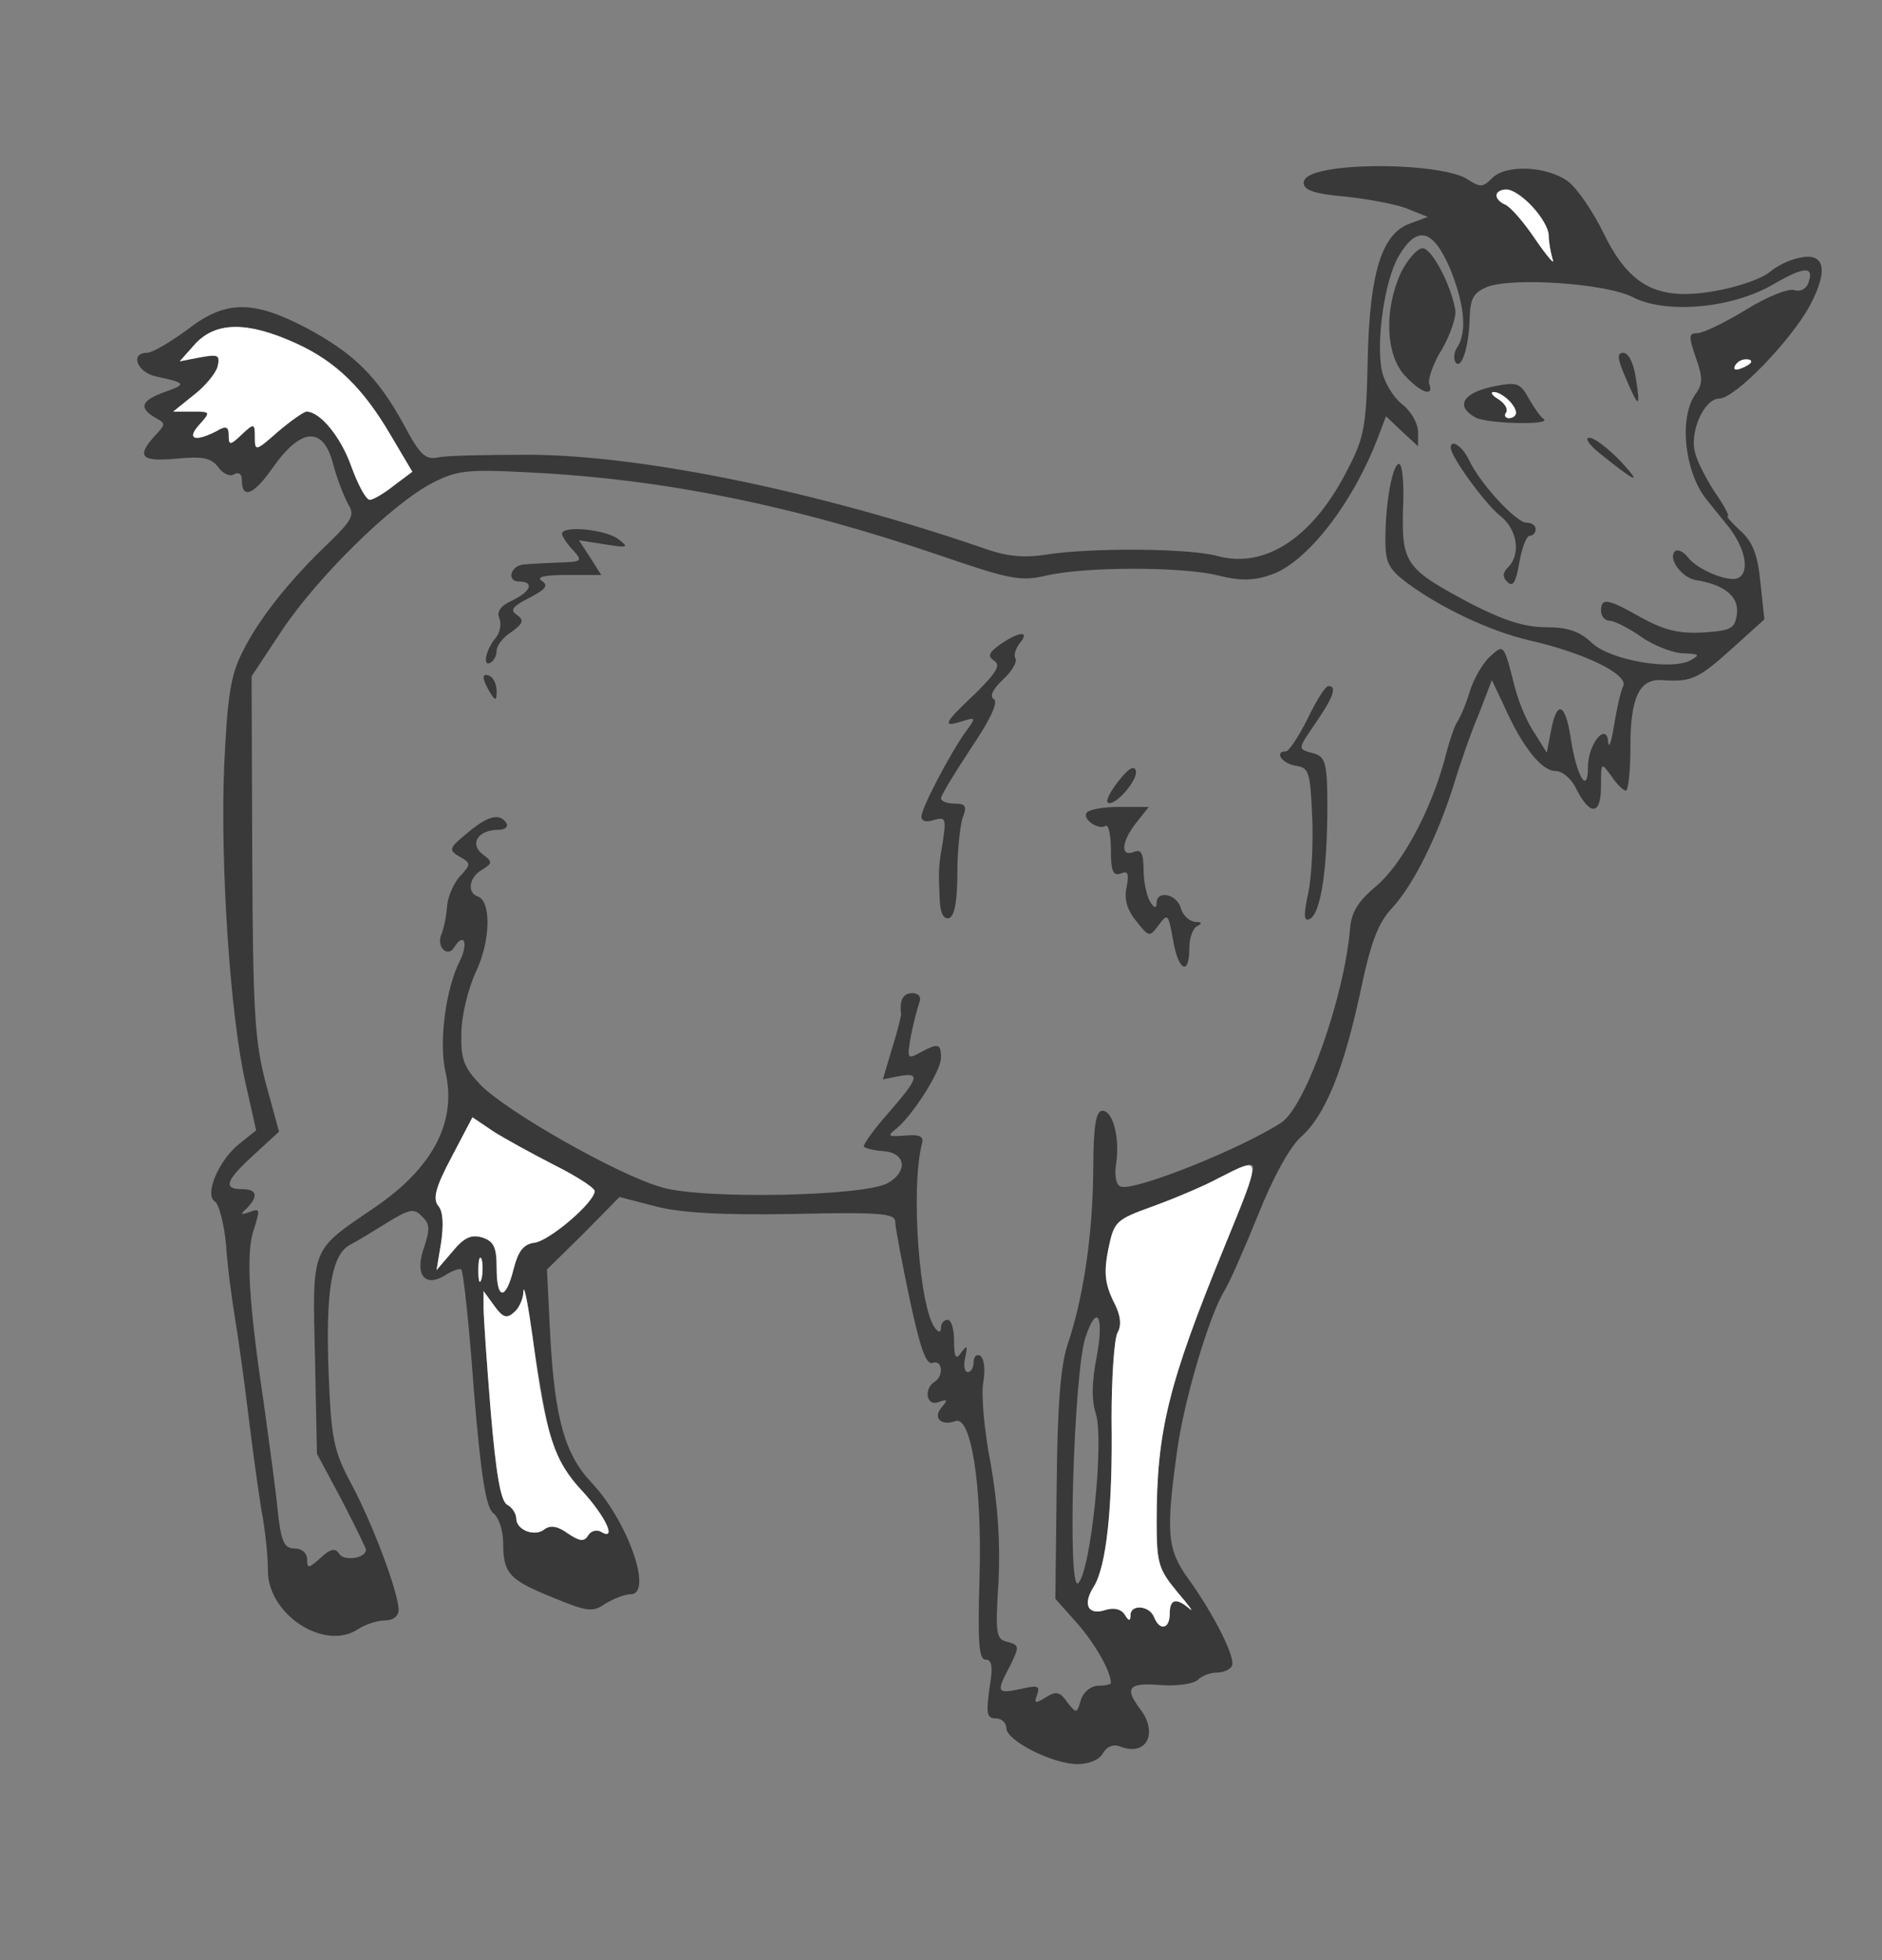 <?xml version="1.0" encoding="UTF-8"?>
<!--?xml version="1.0" standalone="no"?-->
<svg xmlns="http://www.w3.org/2000/svg" version="1.0" width="288pt" height="300pt" viewBox="0 0 288 300" preserveAspectRatio="xMidYMid meet">
  <rect x="0" y="0" width="288" height="300" fill="#808080" stroke="none"/>
  <g transform="translate(0,300) scale(0.1,-0.1)" fill="#393939" stroke="none">
    <path class="node" id="node1" d="M2045 2742 c-35 -5 -50 -12 -50 -22 0 -11 17 -17 65 -21 36 -4 79 -12 95 -19 l30 -12 -27 -10 c-43 -15 -62 -74 -65 -207 -2 -100 -5 -120 -29 -166 -53 -107 -127 -156 -201 -136 -43 12 -195 13 -263 2 -33 -5 -59 -3 -95 10 -250 86 -516 141 -690 143 -66 0 -131 -1 -144 -4 -20 -4 -28 3 -53 50 -40 73 -76 109 -149 148 -82 43 -124 43 -183 -3 -26 -19 -53 -35 -61 -35 -26 0 -16 -29 13 -36 47 -10 48 -12 14 -24 -36 -13 -40 -24 -15 -39 17 -9 17 -10 0 -28 -29 -32 -21 -40 33 -35 41 4 53 1 64 -13 7 -10 18 -15 24 -11 7 4 12 1 12 -8 0 -31 18 -24 48 19 43 61 77 63 92 4 6 -23 17 -50 23 -61 10 -16 6 -24 -30 -59 -59 -56 -107 -116 -132 -167 -18 -35 -23 -67 -28 -175 -6 -150 9 -381 33 -486 l16 -71 -25 -20 c-32 -25 -55 -79 -38 -89 6 -4 14 -34 17 -67 2 -32 9 -84 14 -114 5 -30 14 -95 20 -145 6 -49 15 -115 20 -146 6 -30 10 -72 10 -93 0 -67 86 -123 137 -90 12 8 31 14 43 14 12 0 20 7 20 16 0 26 -40 133 -73 194 -26 49 -30 67 -34 165 -5 127 4 185 33 200 10 5 36 21 57 34 34 21 41 22 53 9 12 -11 12 -20 3 -47 -15 -42 1 -62 32 -43 12 8 23 11 25 9 3 -3 12 -85 19 -183 11 -135 19 -182 30 -190 8 -6 15 -26 15 -45 0 -47 9 -57 76 -84 53 -22 61 -23 81 -9 12 7 29 14 38 14 35 0 -4 111 -59 170 -42 44 -57 99 -64 226 l-5 101 56 55 55 56 54 -14 c37 -10 99 -14 211 -12 134 3 157 1 157 -12 0 -8 10 -61 22 -118 16 -75 25 -101 35 -98 15 6 18 -20 3 -29 -17 -11 -12 -38 6 -31 14 5 15 4 5 -8 -14 -16 -1 -29 21 -21 24 9 41 -98 37 -239 -3 -99 -1 -126 9 -126 10 0 12 -11 6 -45 -5 -38 -4 -45 10 -45 9 0 16 -7 16 -15 0 -19 71 -55 109 -55 18 0 34 7 39 17 6 10 16 14 26 10 40 -16 59 20 31 57 -25 33 -18 41 31 37 25 -2 51 2 57 8 6 6 19 11 28 11 10 0 21 4 24 10 7 11 -26 77 -66 133 -33 45 -35 71 -18 194 10 77 49 209 73 248 7 11 30 63 51 115 23 58 49 105 66 120 37 33 65 102 91 223 16 76 27 105 49 128 32 35 69 109 94 189 9 30 26 79 38 107 l20 52 19 -40 c27 -61 57 -99 78 -99 11 0 25 -12 32 -27 21 -42 38 -41 38 3 0 38 0 38 16 16 8 -12 18 -22 22 -22 4 0 7 31 7 68 0 75 14 104 49 101 44 -3 55 2 105 47 l51 46 -6 56 c-4 43 -12 63 -31 80 -13 12 -22 22 -19 22 3 0 -6 17 -20 37 -13 20 -27 47 -30 60 -9 32 14 83 37 83 24 0 110 89 139 143 29 55 22 82 -18 72 -15 -3 -34 -13 -42 -20 -20 -17 -86 -35 -132 -35 -57 0 -92 27 -124 93 -16 33 -40 68 -54 79 -32 24 -96 27 -117 5 -14 -14 -18 -14 -38 -1 -26 17 -128 25 -200 16z m300 -58 c14 -15 25 -35 25 -45 0 -9 3 -26 6 -36 4 -10 -8 4 -26 30 -18 27 -39 51 -47 54 -18 7 -17 23 2 23 9 0 27 -12 40 -26z m-126 -95 c22 -55 26 -95 12 -119 -6 -8 -7 -18 -4 -24 9 -14 21 23 22 67 1 31 6 39 27 48 41 15 183 5 223 -16 51 -26 152 -17 215 20 48 28 63 28 53 1 -4 -9 -13 -13 -21 -10 -9 3 -42 -10 -74 -30 -33 -20 -66 -36 -75 -36 -13 0 -13 -5 -2 -37 11 -31 11 -41 -1 -57 -25 -37 -16 -118 17 -160 5 -6 20 -25 34 -42 25 -32 33 -68 16 -78 -13 -9 -64 12 -78 31 -7 9 -16 13 -20 9 -11 -11 11 -41 33 -44 43 -7 65 -25 62 -51 -3 -23 -8 -26 -51 -29 -37 -2 -59 3 -94 22 -53 30 -63 32 -63 11 0 -8 6 -15 13 -15 7 0 29 -11 49 -25 20 -14 50 -25 65 -25 23 -1 25 -2 11 -10 -28 -17 -123 -1 -152 26 -19 18 -37 24 -70 24 -32 0 -64 10 -113 35 -102 54 -108 62 -106 145 2 39 -1 70 -6 70 -10 0 -21 -59 -21 -116 0 -35 5 -45 33 -66 51 -38 127 -74 187 -88 84 -19 152 -52 144 -70 -4 -8 -10 -35 -14 -60 -4 -25 -8 -37 -9 -26 -2 32 -31 -2 -31 -38 0 -43 -17 -15 -26 42 -8 55 -21 62 -30 16 l-7 -36 -18 29 c-11 15 -24 46 -30 68 -18 70 -17 70 -39 50 -11 -10 -25 -34 -31 -54 -6 -20 -15 -40 -19 -46 -4 -5 -13 -32 -20 -60 -22 -79 -66 -160 -105 -192 -27 -23 -37 -39 -39 -64 -9 -106 -68 -272 -105 -297 -61 -40 -226 -106 -246 -98 -7 2 -10 17 -7 35 6 40 -5 81 -21 81 -10 0 -14 -24 -14 -92 -1 -99 -15 -195 -40 -268 -10 -32 -15 -93 -16 -216 l-2 -171 33 -37 c28 -32 52 -74 52 -92 0 -2 -9 -4 -19 -4 -11 0 -23 -9 -27 -22 -6 -21 -7 -21 -21 -3 -11 16 -17 17 -33 7 -16 -10 -18 -9 -13 4 5 14 1 15 -25 9 -37 -8 -38 -5 -16 36 14 29 14 31 -4 36 -18 4 -19 12 -14 92 3 60 -1 118 -12 181 -10 51 -15 108 -11 126 3 18 1 35 -5 39 -5 3 -10 -1 -10 -9 0 -9 -4 -16 -9 -16 -5 0 -7 10 -4 22 4 19 3 20 -6 8 -8 -12 -11 -8 -11 18 0 17 -4 32 -10 32 -5 0 -10 -5 -10 -12 0 -7 -3 -8 -8 -2 -25 27 -39 216 -21 284 3 11 -4 14 -26 12 -26 -2 -28 -1 -14 10 26 21 69 89 69 109 0 22 -4 23 -32 8 -20 -11 -20 -9 -14 26 4 20 10 43 13 51 3 8 -1 14 -11 14 -14 0 -20 -11 -17 -32 0 -3 -6 -28 -14 -53 l-14 -47 25 5 c33 6 30 -3 -17 -57 -23 -26 -39 -49 -37 -51 3 -3 17 -6 31 -7 34 -3 36 -32 5 -49 -37 -20 -284 -25 -346 -6 -67 19 -239 117 -277 157 -25 26 -30 39 -29 78 0 26 10 68 22 94 23 48 24 109 3 116 -17 6 -13 30 7 41 16 10 16 12 0 24 -20 16 -6 37 25 37 10 0 15 5 12 10 -10 16 -28 12 -60 -15 -28 -23 -29 -26 -12 -36 18 -10 18 -12 1 -30 -10 -11 -19 -32 -20 -47 -1 -15 -5 -34 -9 -43 -7 -19 10 -35 20 -19 15 24 22 7 9 -20 -22 -43 -33 -126 -22 -172 17 -76 -20 -146 -110 -207 -97 -66 -94 -58 -90 -228 l3 -148 38 -71 c20 -39 37 -73 37 -76 0 -13 -34 -18 -41 -6 -6 9 -13 8 -28 -6 -19 -17 -21 -17 -21 -3 0 10 -8 17 -19 17 -16 0 -21 10 -26 58 -3 31 -13 104 -21 162 -24 160 -28 235 -15 270 9 29 9 31 -7 25 -14 -5 -15 -4 -4 6 18 19 15 29 -8 29 -29 0 -25 13 19 53 l38 35 -20 73 c-17 65 -20 107 -21 349 l-1 275 47 71 c55 82 169 194 230 225 37 19 53 21 147 16 205 -10 404 -50 632 -128 105 -36 121 -39 160 -30 59 14 210 14 264 0 32 -8 53 -8 79 1 56 18 128 112 166 214 l11 29 24 -23 25 -23 0 22 c0 13 -11 32 -24 42 -14 11 -27 33 -31 50 -10 45 4 142 26 178 28 47 52 40 78 -20z m-1767 -114 c62 -28 104 -69 147 -143 l32 -54 -28 -21 c-15 -12 -32 -22 -37 -22 -6 0 -18 23 -28 50 -16 46 -48 85 -69 85 -4 0 -24 -14 -44 -31 -34 -30 -35 -30 -35 -8 0 21 -1 22 -20 4 -18 -17 -20 -17 -20 -1 0 13 -4 15 -19 6 -33 -17 -46 -12 -26 10 18 20 17 20 -11 20 l-29 0 31 25 c17 13 34 33 37 44 4 18 1 19 -27 14 l-31 -6 24 27 c32 34 80 34 153 1z m2228 -29 c0 -2 -7 -7 -16 -10 -8 -3 -12 -2 -9 4 6 10 25 14 25 6z m-1832 -1229 c34 -17 62 -35 62 -40 0 -17 -69 -76 -92 -79 -17 -2 -25 -13 -32 -40 -12 -49 -26 -48 -26 1 0 32 -4 41 -22 47 -17 5 -28 0 -46 -22 l-24 -28 7 42 c4 27 3 48 -4 56 -9 11 -5 28 20 75 l32 61 31 -21 c17 -11 59 -34 94 -52z m1066 -19 c-3 -13 -22 -61 -41 -108 -85 -208 -103 -280 -103 -419 0 -64 3 -73 32 -108 18 -21 26 -32 18 -25 -20 17 -30 15 -30 -8 0 -23 -15 -27 -24 -5 -7 18 -36 20 -36 3 0 -10 -3 -9 -9 1 -5 8 -16 11 -29 7 -27 -9 -36 8 -18 36 19 31 29 120 27 257 0 62 4 121 9 131 7 12 5 28 -7 50 -12 26 -14 43 -7 78 9 43 11 45 69 66 33 12 78 31 100 43 53 27 58 27 49 1z m-1177 -155 c-3 -10 -5 -4 -5 12 0 17 2 24 5 18 2 -7 2 -21 0 -30z m103 -232 c8 -35 24 -65 51 -93 36 -39 54 -78 28 -62 -6 3 -15 1 -19 -6 -6 -10 -13 -9 -31 3 -15 11 -26 13 -35 7 -15 -13 -44 -2 -44 16 0 7 -6 17 -14 21 -10 6 -17 48 -25 142 -6 74 -11 145 -11 160 l0 25 16 -22 c13 -18 19 -21 30 -11 8 6 15 21 15 33 1 11 7 -20 14 -70 7 -50 18 -114 25 -143z m838 111 c-7 -36 -8 -64 -1 -86 13 -41 -8 -242 -27 -259 -17 -16 -7 320 11 376 18 54 29 32 17 -31z"></path>
    <path class="node" id="node2" d="M2144 2583 c-26 -56 -24 -126 6 -158 25 -27 45 -33 37 -12 -2 6 6 31 20 53 13 23 22 50 20 60 -7 39 -36 94 -50 94 -8 0 -23 -17 -33 -37z"></path>
    <path class="node" id="node3" d="M2488 2421 c20 -47 23 -47 15 2 -3 21 -11 37 -19 37 -10 0 -9 -9 4 -39z"></path>
    <path class="node" id="node4" d="M2283 2408 c-45 -10 -56 -30 -25 -47 19 -10 119 -12 104 -2 -5 3 -15 18 -23 32 -13 23 -17 25 -56 17z m25 -20 c15 -15 15 -28 1 -28 -5 0 -8 4 -4 9 3 6 -3 14 -12 20 -10 6 -13 11 -7 11 5 0 15 -5 22 -12z"></path>
    <path class="node" id="node5" d="M2447 2307 c57 -46 67 -50 34 -14 -19 20 -41 37 -49 37 -7 0 -1 -10 15 -23z"></path>
    <path class="node" id="node6" d="M2220 2315 c0 -14 52 -85 74 -103 28 -21 34 -60 14 -80 -9 -9 -9 -15 -1 -23 8 -8 13 0 18 30 4 23 11 41 16 41 5 0 9 5 9 10 0 6 -6 10 -14 10 -16 0 -72 61 -88 96 -10 21 -28 33 -28 19z"></path>
    <path class="node" id="node7" d="M860 2183 c0 -3 7 -15 17 -25 15 -17 14 -18 -23 -19 -21 -1 -45 -2 -53 -3 -20 -2 -26 -26 -7 -26 24 0 19 -15 -10 -29 -18 -8 -24 -17 -20 -27 4 -9 1 -23 -6 -31 -15 -18 -20 -45 -7 -37 5 3 9 11 9 18 0 8 10 21 23 29 18 13 19 18 8 26 -11 7 -7 13 19 26 25 13 30 19 19 26 -9 6 4 9 39 9 l52 0 -17 27 -17 26 39 -6 c37 -6 38 -5 21 8 -20 15 -86 21 -86 8z"></path>
    <path class="node" id="node8" d="M1531 2014 c-18 -13 -20 -18 -10 -25 11 -7 4 -18 -28 -50 -49 -46 -52 -53 -21 -43 22 7 22 6 5 -17 -24 -34 -67 -116 -67 -129 0 -7 8 -9 19 -5 18 5 19 2 14 -32 -7 -41 -7 -43 -5 -90 1 -21 6 -31 15 -28 8 4 12 27 12 68 0 34 4 72 8 85 7 18 5 22 -12 22 -12 0 -21 4 -21 8 0 5 21 39 46 77 29 43 42 70 35 75 -7 4 -2 15 14 30 13 12 22 27 19 32 -3 5 0 15 6 23 17 20 0 19 -29 -1z"></path>
    <path class="node" id="node9" d="M740 1963 c0 -4 5 -15 10 -23 8 -13 10 -13 10 2 0 9 -4 20 -10 23 -5 3 -10 3 -10 -2z"></path>
    <path class="node" id="node10" d="M2001 1900 c-14 -28 -29 -50 -33 -50 -19 0 -6 -19 15 -22 20 -3 22 -9 25 -77 2 -41 -1 -94 -6 -118 -7 -32 -7 -43 1 -40 19 6 30 84 28 200 -1 40 -5 50 -21 54 -25 7 -25 5 5 49 26 38 31 54 18 54 -5 0 -19 -23 -32 -50z"></path>
    <path class="node" id="node11" d="M1712 1805 c-12 -15 -20 -30 -17 -33 9 -9 48 35 43 49 -3 8 -12 2 -26 -16z"></path>
    <path class="node" id="node12" d="M1663 1756 c-7 -10 18 -27 29 -20 4 3 8 -14 8 -36 0 -33 3 -41 15 -37 11 5 13 0 9 -21 -4 -19 1 -35 15 -52 19 -24 20 -25 34 -6 14 19 15 17 22 -22 8 -48 25 -57 25 -13 0 16 6 32 13 34 7 4 6 6 -4 6 -9 1 -19 10 -22 21 -6 22 -37 28 -37 8 0 -9 -4 -8 -10 2 -5 8 -10 30 -10 49 0 25 -4 32 -15 27 -21 -8 -19 16 4 45 l19 24 -45 0 c-25 0 -47 -4 -50 -9z"></path>
  </g>
  <g transform="translate(0,300) scale(0.1,-0.1)" fill="#FFFFFF" stroke="none">
    <path class="node" id="node52" d="M2290 2701 c0 -5 6 -11 13 -14 8 -3 29 -27 47 -54 18 -26 30 -40 26 -30 -3 10 -6 27 -6 36 0 23 -44 71 -65 71 -8 0 -15 -4 -15 -9z"></path>
    <path class="node" id="node54" d="M2293 2389 c9 -6 15 -14 12 -20 -4 -5 -1 -9 4 -9 6 0 11 4 11 8 0 12 -22 32 -34 32 -6 0 -3 -5 7 -11z"></path>
    <path class="node" id="node55" d="M299 2474 l-24 -27 31 6 c28 5 31 4 27 -14 -3 -11 -20 -31 -37 -44 l-31 -25 29 0 c28 0 29 0 11 -20 -20 -22 -7 -27 26 -10 15 9 19 7 19 -6 0 -16 2 -16 20 1 19 18 20 17 20 -4 0 -22 1 -22 35 8 20 17 40 31 44 31 21 0 53 -39 69 -85 10 -27 22 -50 28 -50 5 0 22 10 37 22 l28 21 -32 54 c-43 74 -85 115 -147 143 -73 33 -121 33 -153 -1z"></path>
    <path class="node" id="node56" d="M2655 2440 c-3 -6 1 -7 9 -4 18 7 21 14 7 14 -6 0 -13 -4 -16 -10z"></path>
    <path class="node" id="node57" d="M691 1229 c-25 -47 -29 -64 -20 -75 7 -8 8 -29 4 -56 l-7 -42 24 28 c18 22 29 27 46 22 18 -6 22 -15 22 -47 0 -49 14 -50 26 -1 7 27 15 38 32 40 23 3 92 62 92 79 0 5 -28 23 -62 40 -35 18 -77 41 -94 52 l-31 21 -32 -61z"></path>
    <path class="node" id="node58" d="M1865 1197 c-22 -12 -67 -31 -100 -43 -58 -21 -60 -23 -69 -66 -7 -35 -5 -52 7 -78 12 -22 14 -38 7 -50 -5 -10 -9 -69 -9 -131 2 -137 -8 -226 -27 -257 -18 -28 -9 -45 18 -36 13 4 24 1 29 -7 6 -10 9 -11 9 -1 0 17 29 15 36 -3 9 -22 24 -18 24 5 0 23 10 25 30 8 8 -7 0 4 -18 25 -29 35 -32 44 -32 108 0 139 18 211 103 419 59 144 59 141 -8 107z"></path>
    <path class="node" id="node59" d="M732 1055 c0 -16 2 -22 5 -12 2 9 2 23 0 30 -3 6 -5 -1 -5 -18z"></path>
    <path class="node" id="node60" d="M801 1024 c0 -12 -7 -27 -15 -33 -11 -10 -17 -7 -30 11 l-16 22 0 -25 c0 -15 5 -86 11 -160 8 -94 15 -136 25 -142 8 -4 14 -14 14 -21 0 -18 29 -29 44 -16 9 6 20 4 35 -7 18 -12 25 -13 31 -3 4 7 13 9 19 6 26 -16 8 23 -28 62 -43 46 -56 85 -76 236 -7 50 -13 81 -14 70z"></path>
  </g>
</svg>
